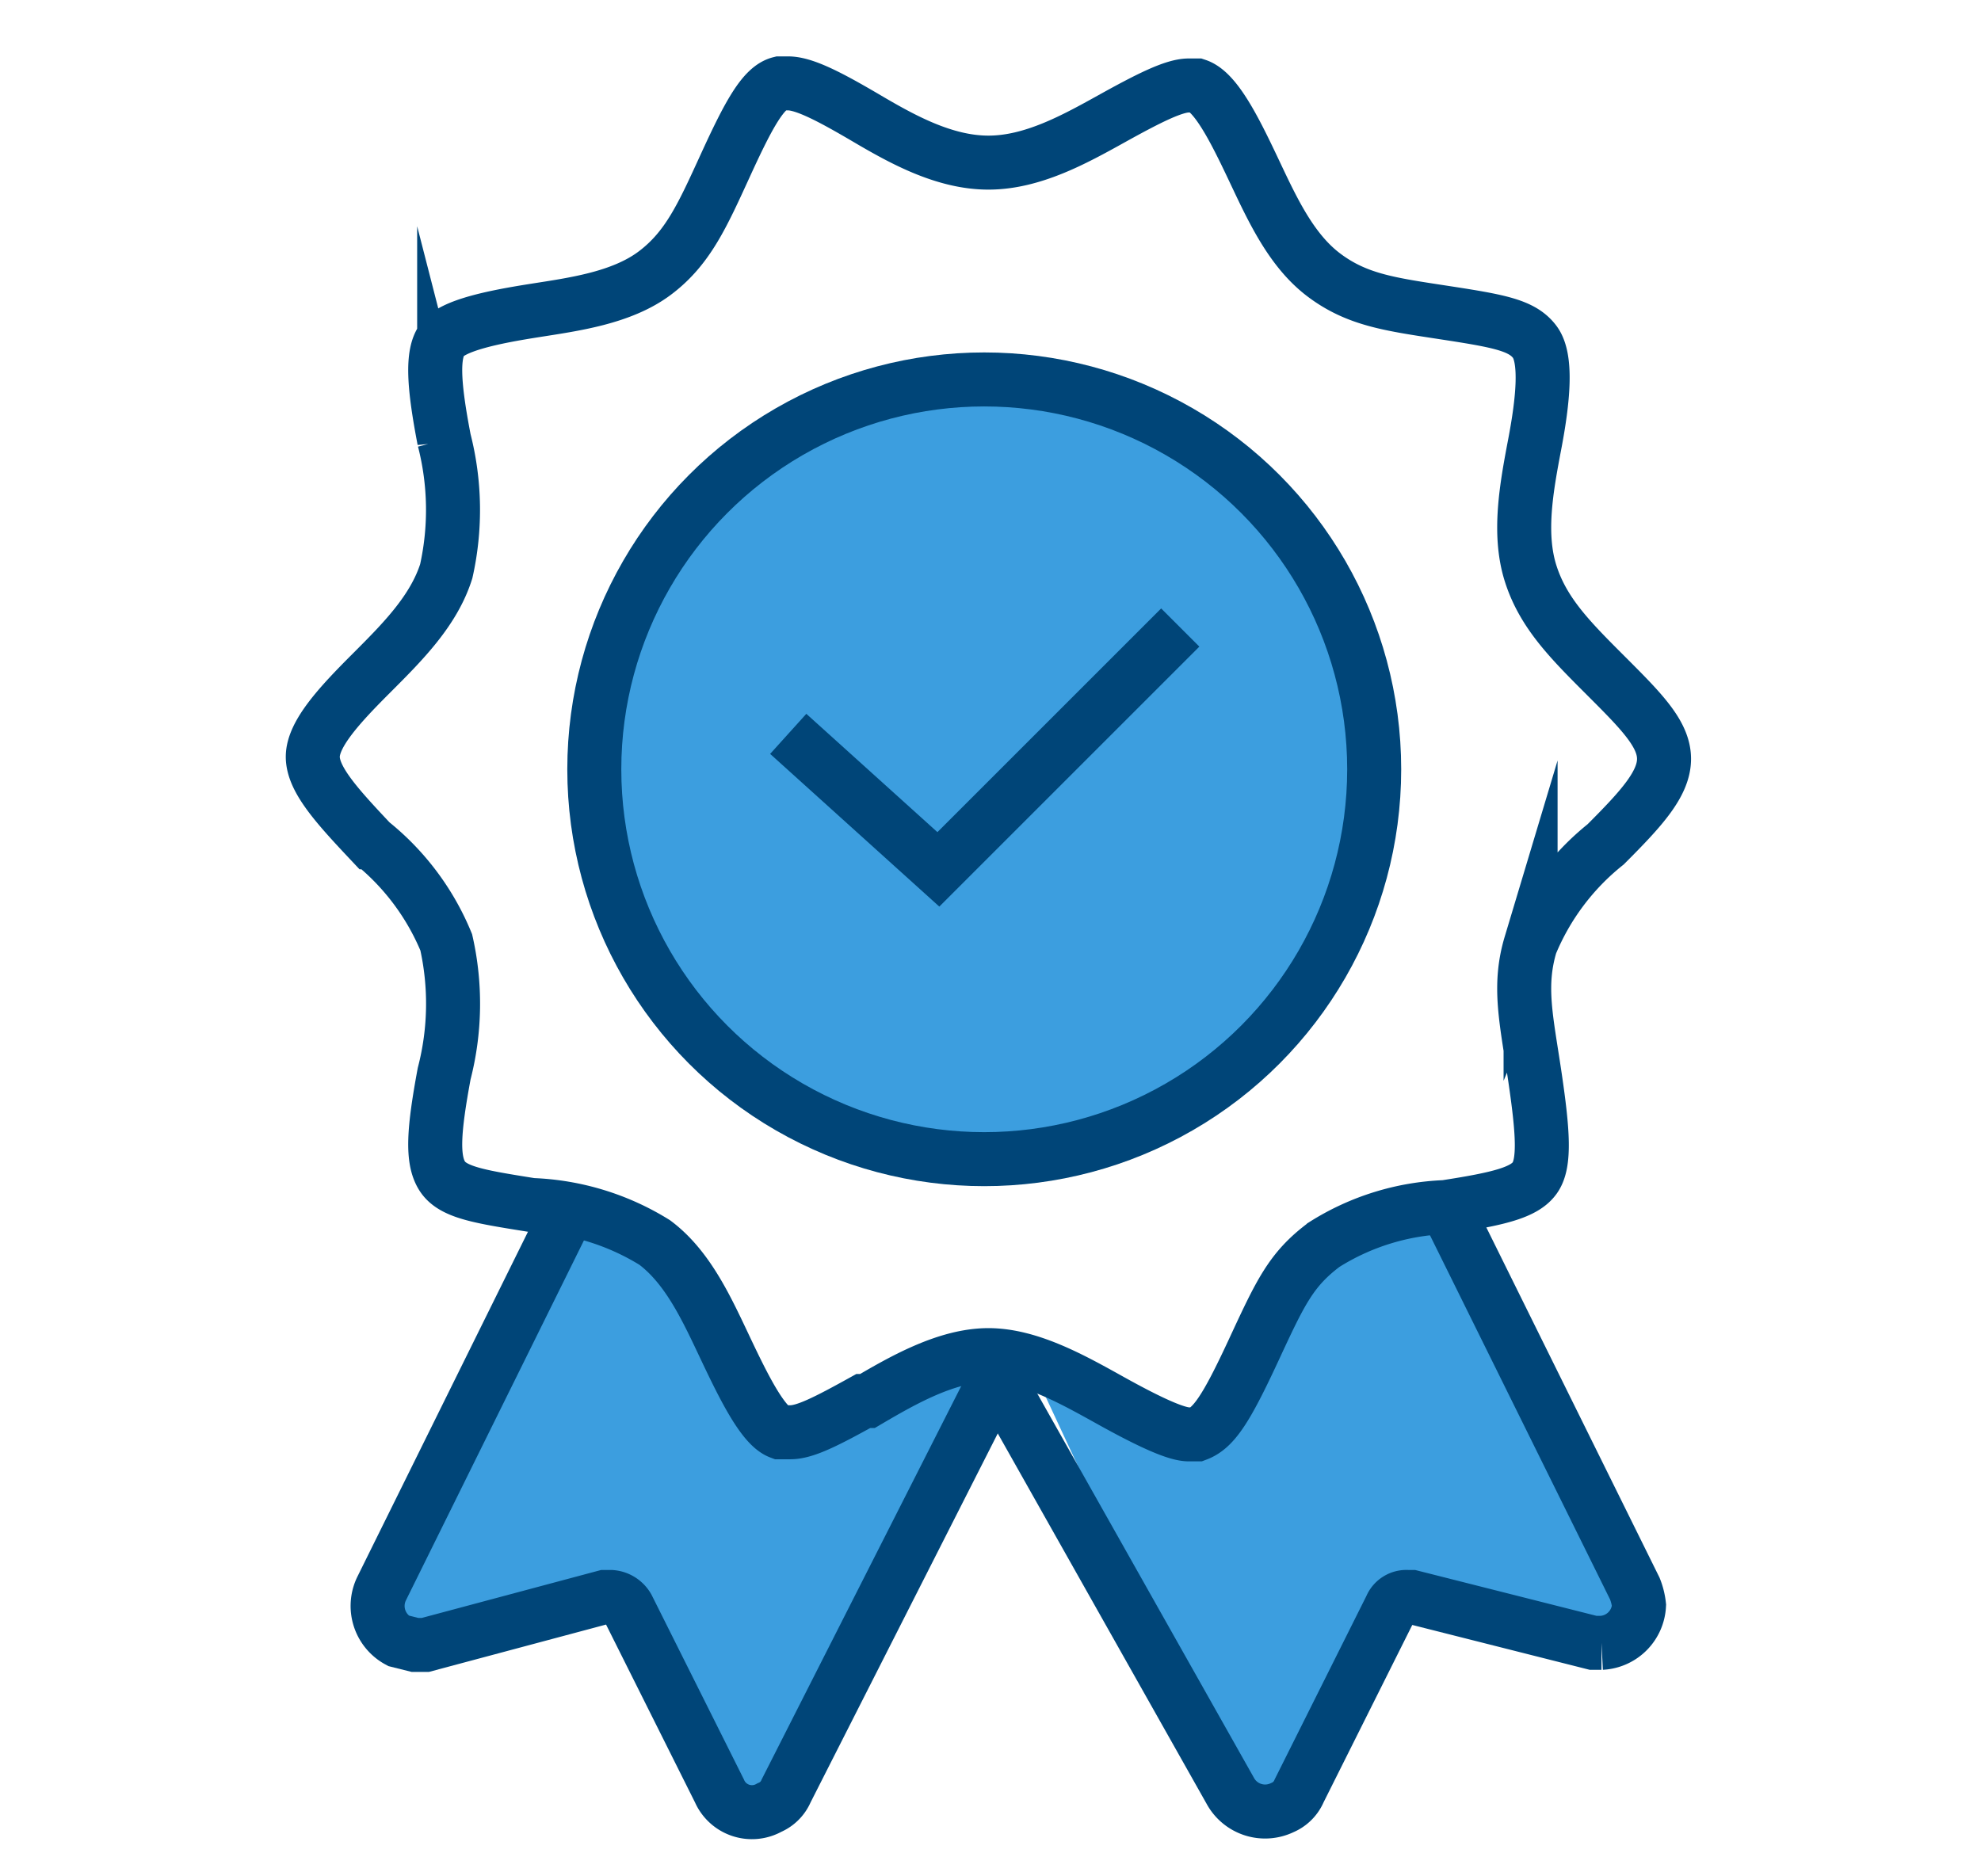 <?xml version="1.0" encoding="UTF-8"?> <svg xmlns="http://www.w3.org/2000/svg" id="Layer_1" data-name="Layer 1" width="95" height="90" viewBox="0 0 95 90"><g id="icon-reputation"><path id="Path_887" data-name="Path 887" d="M58.4,84.7l-9-19.3,4,1.5,3.2,1.9h.6L59.8,65l1.9-3.4,2-2.5,3.7-1,2.8,1.4L78.6,76v1.9l-2,.6-4.1-.9-3.2-.5H66.9L66,78.6l-2.5,4.8-1.1,2.2-1.9,1.3Z" fill="#3c9edf"></path><g id="Group_70" data-name="Group 70"><path id="Path_888" data-name="Path 888" d="M27.2,58.2l-8.9,18a1.9,1.9,0,0,0,.8,2.5l.8.2h.5L29,76.6h.3a1,1,0,0,1,.8.5l4.4,8.8a1.7,1.7,0,0,0,2.4.8,1.5,1.5,0,0,0,.8-.8L48.2,65.2,37.8,68.8l-6.4-9Z" fill="#3c9edf"></path></g><circle id="Ellipse_14" data-name="Ellipse 14" cx="47.2" cy="36.9" r="18.7" fill="#3c9edf"></circle><g id="Group_71" data-name="Group 71"><path id="Path_889" data-name="Path 889" d="M27.2,58.2l-8.9,18a1.9,1.9,0,0,0,.8,2.5l.8.2h.5L29,76.6h.3a1,1,0,0,1,.8.5l4.4,8.8a1.7,1.7,0,0,0,2.4.8,1.5,1.5,0,0,0,.8-.8L48.2,65.2" fill="none" stroke="#004578" stroke-miterlimit="10" stroke-width="2.59"></path></g><path id="Path_890" data-name="Path 890" d="M37.8,4h-.4c-.8.2-1.5,1.5-2.6,3.9s-1.8,4-3.4,5.2-3.9,1.5-5.8,1.8-3.9.7-4.4,1.4-.4,2.2.1,4.8a13.5,13.5,0,0,1,.1,6.3c-.6,1.9-2.1,3.4-3.6,4.9s-2.8,2.9-2.8,4,1.2,2.4,2.8,4.1a12,12,0,0,1,3.6,4.8,13.4,13.4,0,0,1-.1,6.3c-.5,2.7-.6,4.1-.1,4.9s1.8,1,4.3,1.4a12,12,0,0,1,5.9,1.8c1.6,1.2,2.5,3.2,3.4,5.1s1.8,3.7,2.6,4h.5c.7,0,1.7-.5,3.5-1.5h.2c1.7-1,3.8-2.2,5.8-2.2s4.1,1.2,5.9,2.2,3.1,1.6,3.7,1.6h.4c.8-.3,1.4-1.2,2.7-4s1.8-3.9,3.4-5.1a11.7,11.7,0,0,1,5.8-1.8c2.6-.4,3.8-.7,4.3-1.4s.4-2.2,0-4.9-.8-4.3-.2-6.3A12,12,0,0,1,77,40.5c1.7-1.7,2.8-2.9,2.8-4.1s-1.1-2.3-2.8-4-3-3-3.6-4.9-.2-4.1.2-6.2.6-4.1,0-4.9-1.7-1-4.3-1.4-4.2-.6-5.8-1.8S61,10,60.1,8.1s-1.8-3.7-2.7-4H57c-.7,0-1.9.6-3.7,1.6s-3.8,2.1-5.9,2.1-4.1-1.1-5.8-2.1S38.6,4,37.8,4Z" fill="none" stroke="#004578" stroke-miterlimit="10" stroke-width="2.59"></path><circle id="Ellipse_15" data-name="Ellipse 15" cx="47.2" cy="36.9" r="18.7" fill="none" stroke="#004578" stroke-miterlimit="10" stroke-width="2.59"></circle><path id="Path_891" data-name="Path 891" d="M37.8,35.2,45,41.7,56.6,30.1" fill="none" stroke="#004578" stroke-miterlimit="10" stroke-width="2.59"></path><g id="Group_72" data-name="Group 72"><path id="Path_892" data-name="Path 892" d="M47.5,65.5,59,85.9a1.9,1.9,0,0,0,2.5.8,1.5,1.5,0,0,0,.8-.8l4.4-8.8a.8.8,0,0,1,.8-.5h.2l8.7,2.2h.4A1.9,1.9,0,0,0,78.6,77a3.1,3.1,0,0,0-.2-.8l-8.9-18" fill="none" stroke="#004578" stroke-miterlimit="10" stroke-width="2.59"></path></g></g></svg> 